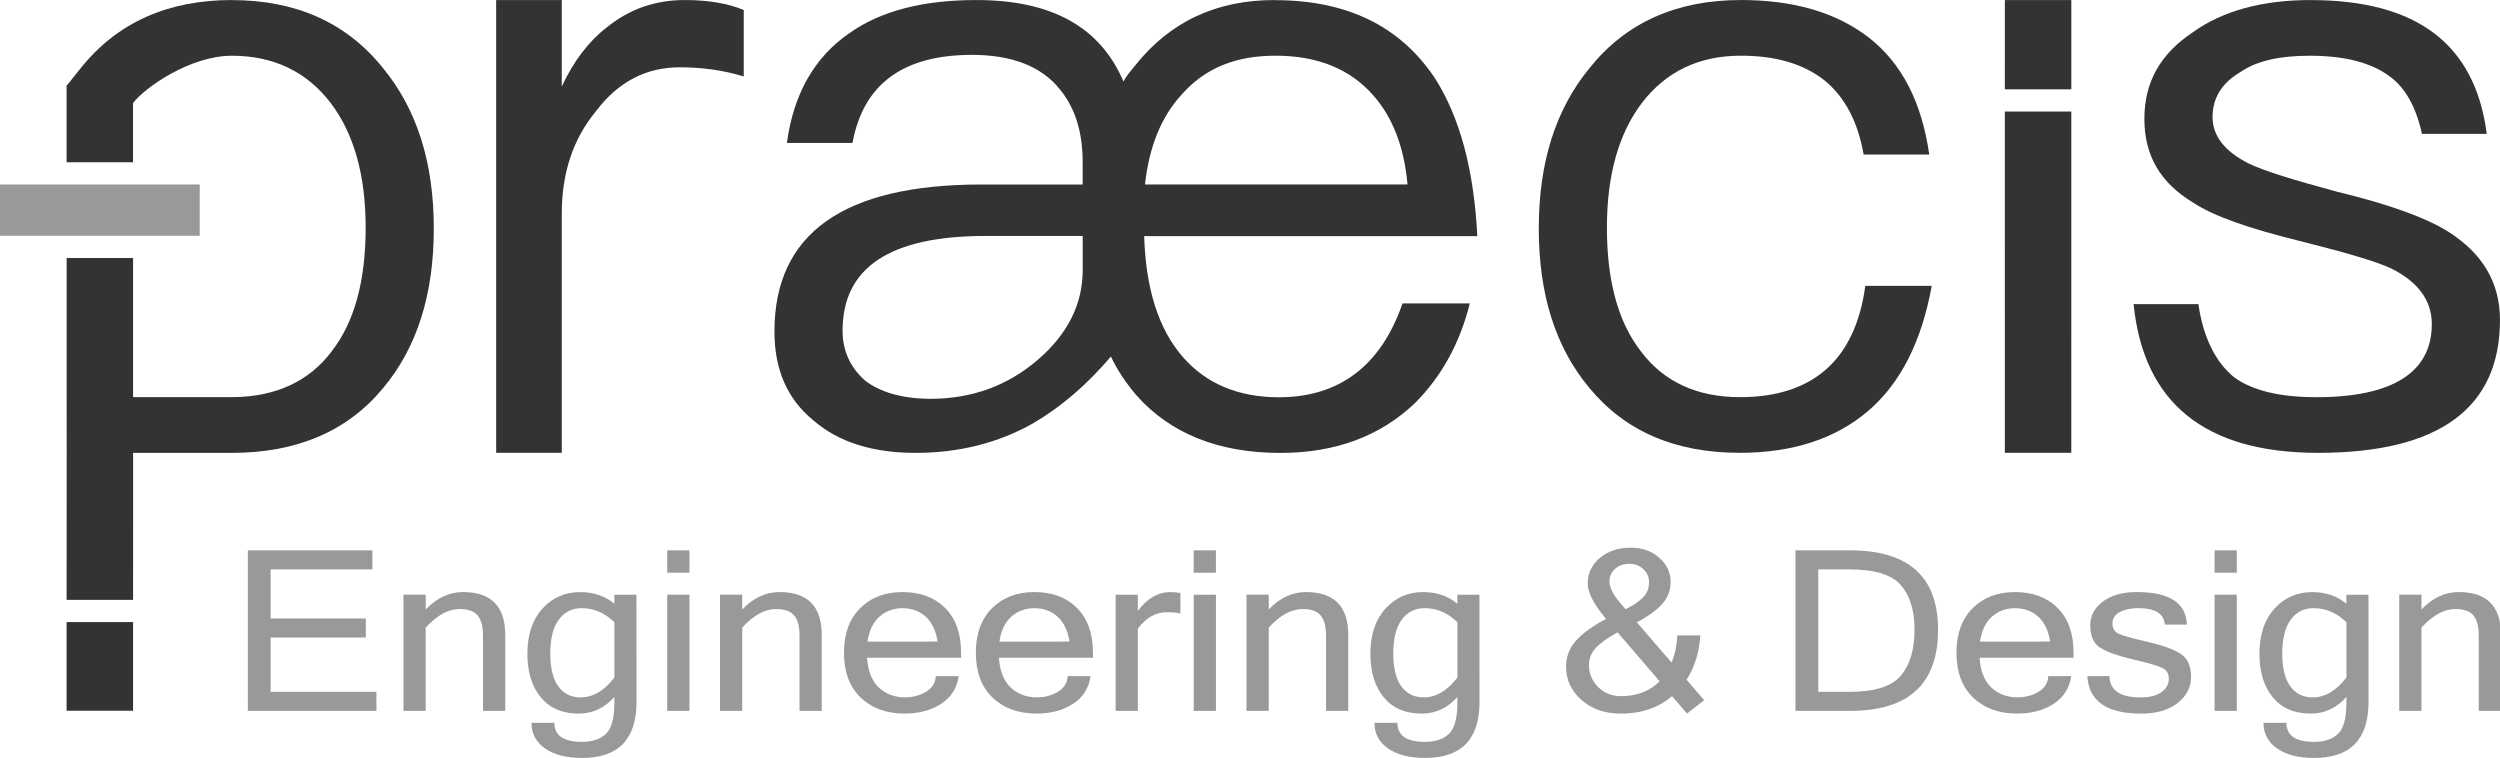 <?xml version="1.0" encoding="UTF-8" standalone="no"?>
<!-- Created with Inkscape (http://www.inkscape.org/) -->

<svg
   width="636.948mm"
   height="193.076mm"
   viewBox="0 0 63.695 19.308"
   version="1.1"
   id="svg5"
   xml:space="preserve"
   inkscape:version="1.2.2 (732a01da63, 2022-12-09)"
   sodipodi:docname="logo_light_v02.svg"
   inkscape:export-filename="logo_dark_v01.png"
   inkscape:export-xdpi="707"
   inkscape:export-ydpi="707"
   xmlns:inkscape="http://www.inkscape.org/namespaces/inkscape"
   xmlns:sodipodi="http://sodipodi.sourceforge.net/DTD/sodipodi-0.dtd"
   xmlns="http://www.w3.org/2000/svg"
   xmlns:svg="http://www.w3.org/2000/svg"><sodipodi:namedview
     id="namedview7"
     pagecolor="#ffffff"
     bordercolor="#000000"
     borderopacity="0.25"
     inkscape:showpageshadow="2"
     inkscape:pageopacity="0.0"
     inkscape:pagecheckerboard="0"
     inkscape:deskcolor="#d1d1d1"
     inkscape:document-units="mm"
     showgrid="false"
     inkscape:zoom="0.49917266"
     inkscape:cx="1203.9922"
     inkscape:cy="450.74584"
     inkscape:window-width="1920"
     inkscape:window-height="1009"
     inkscape:window-x="-8"
     inkscape:window-y="-8"
     inkscape:window-maximized="1"
     inkscape:current-layer="layer6"
     showguides="true" /><defs
     id="defs2"><rect
       x="568.106"
       y="324.162"
       width="241.971"
       height="111.78"
       id="rect7260" /><rect
       x="775.885"
       y="39.452"
       width="104.547"
       height="112.438"
       id="rect6507" /><clipPath
       clipPathUnits="userSpaceOnUse"
       id="clipPath460"><rect
         style="opacity:0.5;fill:#000000;stroke-width:1.066;stroke-linecap:round;stroke-linejoin:round"
         id="rect462"
         width="100.054"
         height="232.884"
         x="68.215"
         y="123.365"
         transform="matrix(-0.447,0.895,0.895,0.447,0,0)" /></clipPath></defs><g
     inkscape:groupmode="layer"
     id="layer6"
     inkscape:label="MAIN"
     transform="translate(-27.318,-80.675)"><rect
       style="display:none;opacity:1;fill:#333333;fill-opacity:1;stroke:none;stroke-width:0.336;stroke-linecap:round;stroke-linejoin:round;stroke-dasharray:none;stop-color:#000000"
       id="rect12561"
       width="71.853"
       height="27.161"
       x="24.087"
       y="76.198"
       inkscape:label="BG"
       sodipodi:insensitive="true" /><g
       id="g961-3"
       inkscape:label="Logo_dark"
       style="display:inline"
       transform="translate(0.152,89.936)"><rect
         style="display:none;opacity:1;fill:none;stroke:#e6e6e6;stroke-width:0.176;stroke-linecap:round;stroke-linejoin:round;stroke-dasharray:none;stop-color:#000000"
         id="rect13993-7"
         width="71.676"
         height="26.984"
         x="24.024"
         y="-13.649"
         inkscape:label="border" /><path
         id="path13995-9"
         style="font-size:21.167px;line-height:1.4;font-family:'.PingFang HK';-inkscape-font-specification:'.PingFang HK';display:inline;opacity:0;fill:#ececec;fill-opacity:1;stroke-width:11.179;stroke-linecap:round;stroke-linejoin:round;stop-color:#000000"
         d="M 90.861,10.047 V -9.26 H 28.863 V 10.047 Z"
         inkscape:label="BG" /><g
         aria-label="Engineering &amp; Design"
         transform="scale(1.037,0.965)"
         id="text13999-0"
         style="font-size:5.921px;line-height:1.4;font-family:'Arial Narrow';-inkscape-font-specification:'Arial Narrow';letter-spacing:-0.053px;display:inline;fill:#999999;fill-opacity:1;stroke-width:0.525;stroke-linecap:round;stroke-linejoin:round;stop-color:#000000"
         inkscape:label="subtext"><path
           d="M 35.445,9.172 H 32.285 V 4.934 h 3.061 v 0.503 h -2.501 v 1.295 h 2.339 v 0.503 h -2.339 v 1.434 h 2.599 z"
           style="font-family:'Microsoft Sans Serif';-inkscape-font-specification:'Microsoft Sans Serif';fill:#999999;fill-opacity:1"
           id="path5129" /><path
           d="m 36.656,6.495 q 0.408,-0.46 0.916,-0.46 1.038,0 1.038,1.13 V 9.172 H 38.063 V 7.189 q 0,-0.376 -0.136,-0.541 -0.133,-0.165 -0.439,-0.165 -0.416,0 -0.833,0.491 v 2.197 h -0.546 v -3.067 h 0.546 z"
           style="font-family:'Microsoft Sans Serif';-inkscape-font-specification:'Microsoft Sans Serif';fill:#999999;fill-opacity:1"
           id="path5131" /><path
           d="m 41.835,8.935 q 0,1.48 -1.336,1.48 -0.578,0 -0.914,-0.252 Q 39.254,9.912 39.254,9.487 H 39.817 q 0,0.503 0.676,0.503 0.382,0 0.59,-0.211 0.208,-0.208 0.208,-0.821 V 8.805 q -0.364,0.439 -0.876,0.439 -0.601,0 -0.931,-0.428 -0.33,-0.428 -0.33,-1.153 0,-0.752 0.367,-1.188 0.37,-0.439 0.928,-0.439 0.497,0 0.841,0.306 V 6.105 h 0.543 z M 41.292,8.29 V 6.833 q -0.353,-0.373 -0.807,-0.373 -0.35,0 -0.561,0.304 -0.208,0.301 -0.208,0.899 0,0.567 0.197,0.861 0.199,0.292 0.549,0.292 0.457,0 0.83,-0.526 z"
           style="font-family:'Microsoft Sans Serif';-inkscape-font-specification:'Microsoft Sans Serif';fill:#999999;fill-opacity:1"
           id="path5133" /><path
           d="M 43.135,9.172 H 42.589 v -3.067 h 0.546 z m 0,-3.648 H 42.589 V 4.934 h 0.546 z"
           style="font-family:'Microsoft Sans Serif';-inkscape-font-specification:'Microsoft Sans Serif';fill:#999999;fill-opacity:1"
           id="path5135" /><path
           d="m 44.432,6.495 q 0.408,-0.46 0.916,-0.46 1.038,0 1.038,1.13 V 9.172 H 45.84 V 7.189 q 0,-0.376 -0.136,-0.541 -0.133,-0.165 -0.439,-0.165 -0.416,0 -0.833,0.491 v 2.197 h -0.546 v -3.067 h 0.546 z"
           style="font-family:'Microsoft Sans Serif';-inkscape-font-specification:'Microsoft Sans Serif';fill:#999999;fill-opacity:1"
           id="path5137" /><path
           d="m 48.43,9.244 q -0.676,0 -1.087,-0.422 -0.411,-0.425 -0.411,-1.182 0,-0.752 0.396,-1.177 0.399,-0.428 1.041,-0.428 0.656,0 1.047,0.419 0.393,0.419 0.393,1.185 v 0.13 h -2.31 q 0.035,0.532 0.292,0.789 0.26,0.257 0.639,0.257 0.286,0 0.515,-0.145 0.231,-0.147 0.243,-0.416 h 0.564 q -0.064,0.474 -0.431,0.731 -0.364,0.257 -0.89,0.257 z M 49.233,7.342 Q 49.167,6.9 48.936,6.68 48.704,6.461 48.369,6.461 q -0.327,0 -0.561,0.22 -0.234,0.217 -0.298,0.662 z"
           style="font-family:'Microsoft Sans Serif';-inkscape-font-specification:'Microsoft Sans Serif';fill:#999999;fill-opacity:1"
           id="path5139" /><path
           d="m 51.67,9.244 q -0.676,0 -1.087,-0.422 -0.411,-0.425 -0.411,-1.182 0,-0.752 0.396,-1.177 0.399,-0.428 1.041,-0.428 0.656,0 1.047,0.419 0.393,0.419 0.393,1.185 v 0.13 h -2.31 q 0.035,0.532 0.292,0.789 0.26,0.257 0.639,0.257 0.286,0 0.515,-0.145 0.231,-0.147 0.243,-0.416 h 0.564 q -0.064,0.474 -0.431,0.731 -0.364,0.257 -0.89,0.257 z m 0.804,-1.902 Q 52.407,6.9 52.175,6.68 51.944,6.461 51.609,6.461 q -0.327,0 -0.561,0.22 -0.234,0.217 -0.298,0.662 z"
           style="font-family:'Microsoft Sans Serif';-inkscape-font-specification:'Microsoft Sans Serif';fill:#999999;fill-opacity:1"
           id="path5141" /><path
           d="m 55.198,6.602 q -0.116,-0.035 -0.332,-0.035 -0.416,0 -0.714,0.437 v 2.168 h -0.546 v -3.067 h 0.546 v 0.428 q 0.344,-0.497 0.798,-0.497 0.116,0 0.249,0.023 z"
           style="font-family:'Microsoft Sans Serif';-inkscape-font-specification:'Microsoft Sans Serif';fill:#999999;fill-opacity:1"
           id="path5143" /><path
           d="m 56.071,9.172 h -0.546 v -3.067 h 0.546 z m 0,-3.648 H 55.524 V 4.934 h 0.546 z"
           style="font-family:'Microsoft Sans Serif';-inkscape-font-specification:'Microsoft Sans Serif';fill:#999999;fill-opacity:1"
           id="path5145" /><path
           d="m 57.368,6.495 q 0.408,-0.46 0.916,-0.46 1.038,0 1.038,1.13 V 9.172 H 58.776 V 7.189 q 0,-0.376 -0.136,-0.541 -0.133,-0.165 -0.439,-0.165 -0.416,0 -0.833,0.491 v 2.197 h -0.546 v -3.067 h 0.546 z"
           style="font-family:'Microsoft Sans Serif';-inkscape-font-specification:'Microsoft Sans Serif';fill:#999999;fill-opacity:1"
           id="path5147" /><path
           d="m 62.547,8.935 q 0,1.48 -1.336,1.48 -0.578,0 -0.914,-0.252 -0.332,-0.252 -0.332,-0.676 h 0.564 q 0,0.503 0.676,0.503 0.382,0 0.59,-0.211 0.208,-0.208 0.208,-0.821 V 8.805 q -0.364,0.439 -0.876,0.439 -0.601,0 -0.931,-0.428 -0.33,-0.428 -0.33,-1.153 0,-0.752 0.367,-1.188 0.37,-0.439 0.928,-0.439 0.497,0 0.841,0.306 V 6.105 h 0.543 z M 62.004,8.29 V 6.833 q -0.353,-0.373 -0.807,-0.373 -0.35,0 -0.561,0.304 -0.208,0.301 -0.208,0.899 0,0.567 0.197,0.861 0.199,0.292 0.549,0.292 0.457,0 0.83,-0.526 z"
           style="font-family:'Microsoft Sans Serif';-inkscape-font-specification:'Microsoft Sans Serif';fill:#999999;fill-opacity:1"
           id="path5149" /><path
           d="M 62.899,9.172 Z"
           style="font-family:'Microsoft Sans Serif';-inkscape-font-specification:'Microsoft Sans Serif';fill:#999999;fill-opacity:1"
           id="path5151" /><path
           d="M 68.067,8.889 67.645,9.244 67.278,8.782 q -0.503,0.463 -1.26,0.463 -0.584,0 -0.966,-0.361 -0.379,-0.361 -0.379,-0.876 0,-0.393 0.243,-0.688 0.243,-0.295 0.74,-0.575 -0.451,-0.578 -0.451,-0.934 0,-0.405 0.298,-0.676 0.301,-0.272 0.757,-0.272 0.425,0 0.702,0.266 0.28,0.263 0.28,0.639 0,0.335 -0.205,0.581 -0.205,0.243 -0.624,0.486 l 0.853,1.061 q 0.124,-0.318 0.142,-0.717 h 0.564 q -0.038,0.668 -0.338,1.171 z M 66.136,6.489 q 0.298,-0.162 0.437,-0.321 0.139,-0.162 0.139,-0.39 0,-0.22 -0.145,-0.353 -0.142,-0.136 -0.335,-0.136 -0.208,0 -0.35,0.13 -0.142,0.127 -0.142,0.335 0,0.234 0.26,0.564 z m 0.835,1.902 -1.032,-1.292 q -0.367,0.217 -0.535,0.411 -0.168,0.191 -0.168,0.46 0,0.324 0.223,0.57 0.225,0.243 0.564,0.243 0.584,0 0.948,-0.39 z"
           style="font-family:'Microsoft Sans Serif';-inkscape-font-specification:'Microsoft Sans Serif';fill:#999999;fill-opacity:1"
           id="path5153" /><path
           d="M 68.315,9.172 Z"
           style="font-family:'Microsoft Sans Serif';-inkscape-font-specification:'Microsoft Sans Serif';fill:#999999;fill-opacity:1"
           id="path5155" /><path
           d="m 70.309,4.934 h 1.344 q 2.16,0 2.16,2.096 0,2.142 -2.16,2.142 h -1.344 z m 0.561,3.735 h 0.772 q 0.922,0 1.258,-0.428 0.335,-0.431 0.335,-1.211 0,-0.76 -0.335,-1.177 -0.332,-0.416 -1.258,-0.416 h -0.772 z"
           style="font-family:'Microsoft Sans Serif';-inkscape-font-specification:'Microsoft Sans Serif';fill:#999999;fill-opacity:1"
           id="path5157" /><path
           d="m 75.763,9.244 q -0.676,0 -1.087,-0.422 -0.411,-0.425 -0.411,-1.182 0,-0.752 0.396,-1.177 0.399,-0.428 1.041,-0.428 0.656,0 1.047,0.419 0.393,0.419 0.393,1.185 v 0.13 h -2.31 q 0.035,0.532 0.292,0.789 0.26,0.257 0.639,0.257 0.286,0 0.515,-0.145 0.231,-0.147 0.243,-0.416 h 0.564 q -0.064,0.474 -0.431,0.731 -0.364,0.257 -0.89,0.257 z m 0.804,-1.902 Q 76.5,6.9 76.269,6.68 76.038,6.461 75.702,6.461 q -0.327,0 -0.561,0.22 -0.234,0.217 -0.298,0.662 z"
           style="font-family:'Microsoft Sans Serif';-inkscape-font-specification:'Microsoft Sans Serif';fill:#999999;fill-opacity:1"
           id="path5159" /><path
           d="m 78.795,9.244 q -1.258,0 -1.315,-0.989 h 0.546 q 0.006,0.561 0.763,0.561 0.338,0 0.515,-0.139 0.179,-0.142 0.179,-0.353 0,-0.208 -0.173,-0.292 Q 79.136,7.946 78.593,7.811 78.052,7.675 77.8,7.507 77.552,7.339 77.552,6.917 q 0,-0.382 0.309,-0.63 0.312,-0.252 0.833,-0.252 1.206,0 1.232,0.859 h -0.543 q -0.029,-0.434 -0.65,-0.434 -0.275,0 -0.457,0.104 -0.179,0.104 -0.179,0.304 0,0.179 0.139,0.26 0.139,0.078 0.694,0.214 0.558,0.133 0.827,0.312 0.272,0.179 0.272,0.619 0,0.419 -0.335,0.697 -0.332,0.275 -0.896,0.275 z"
           style="font-family:'Microsoft Sans Serif';-inkscape-font-specification:'Microsoft Sans Serif';fill:#999999;fill-opacity:1"
           id="path5161" /><path
           d="m 81.153,9.172 h -0.546 v -3.067 h 0.546 z m 0,-3.648 H 80.607 V 4.934 h 0.546 z"
           style="font-family:'Microsoft Sans Serif';-inkscape-font-specification:'Microsoft Sans Serif';fill:#999999;fill-opacity:1"
           id="path5163" /><path
           d="m 84.39,8.935 q 0,1.48 -1.336,1.48 -0.578,0 -0.914,-0.252 -0.332,-0.252 -0.332,-0.676 h 0.564 q 0,0.503 0.676,0.503 0.382,0 0.59,-0.211 0.208,-0.208 0.208,-0.821 V 8.805 q -0.364,0.439 -0.876,0.439 -0.601,0 -0.931,-0.428 -0.33,-0.428 -0.33,-1.153 0,-0.752 0.367,-1.188 0.37,-0.439 0.928,-0.439 0.497,0 0.841,0.306 V 6.105 h 0.543 z M 83.846,8.29 V 6.833 q -0.353,-0.373 -0.807,-0.373 -0.35,0 -0.561,0.304 -0.208,0.301 -0.208,0.899 0,0.567 0.197,0.861 0.199,0.292 0.549,0.292 0.457,0 0.83,-0.526 z"
           style="font-family:'Microsoft Sans Serif';-inkscape-font-specification:'Microsoft Sans Serif';fill:#999999;fill-opacity:1"
           id="path5165" /><path
           d="m 85.69,6.495 q 0.408,-0.46 0.916,-0.46 1.038,0 1.038,1.13 V 9.172 H 87.098 V 7.189 q 0,-0.376 -0.136,-0.541 -0.133,-0.165 -0.439,-0.165 -0.416,0 -0.833,0.491 v 2.197 h -0.546 v -3.067 h 0.546 z"
           style="font-family:'Microsoft Sans Serif';-inkscape-font-specification:'Microsoft Sans Serif';fill:#999999;fill-opacity:1"
           id="path5167" /></g><g
         aria-label="Præcis"
         id="g14013-3"
         style="font-size:21.167px;line-height:1.4;font-family:robo;-inkscape-font-specification:robo;fill:#333333;fill-opacity:1;stroke-width:1.058;stroke-linecap:round;stroke-linejoin:round;stop-color:#000000"
         inkscape:label="Præcis_PingFang"
         transform="translate(-190.363,-64.753)"><path
           d="m 276.398,55.493 c -1.228,0 -2.244,0.275 -3.006,0.826 -0.826,0.55 -1.228,1.27 -1.228,2.201 0,0.931 0.402,1.63 1.249,2.138 0.508,0.339 1.418,0.656 2.709,0.974 1.185,0.296 1.968,0.529 2.328,0.699 0.677,0.339 1.037,0.804 1.037,1.418 0,1.228 -0.995,1.863 -2.942,1.863 -0.931,0 -1.63,-0.169 -2.095,-0.508 -0.466,-0.381 -0.783,-0.995 -0.91,-1.863 h -1.651 c 0.254,2.519 1.82,3.789 4.699,3.789 3.09,0 4.636,-1.143 4.636,-3.387 0,-0.953 -0.445,-1.693 -1.312,-2.244 -0.572,-0.36 -1.503,-0.699 -2.815,-1.016 -1.101,-0.296 -1.863,-0.529 -2.265,-0.72 -0.635,-0.318 -0.931,-0.72 -0.931,-1.185 0,-0.487 0.233,-0.868 0.699,-1.143 0.423,-0.296 1.016,-0.423 1.778,-0.423 0.868,0 1.545,0.169 2.011,0.508 0.423,0.296 0.699,0.804 0.847,1.482 h 1.651 c -0.296,-2.286 -1.778,-3.408 -4.487,-3.408 z"
           style="font-family:'.PingFang HK';-inkscape-font-specification:'.PingFang HK';fill:#333333;fill-opacity:1"
           id="path14001-9"
           inkscape:label="S" /><path
           id="path14003-9"
           style="font-size:21.167px;line-height:1.4;font-family:'.PingFang HK';-inkscape-font-specification:'.PingFang HK';display:inline;fill:#333333;fill-opacity:1;stroke-width:0.866;stroke-linecap:round;stroke-linejoin:round;stop-color:#000000"
           inkscape:label="I"
           d="m 268.609,55.493 -2.8e-4,2.275 h 1.694 l -3.1e-4,-2.275 z m -4.7e-4,2.841 4.7e-4,8.695 h 1.693 l 3.1e-4,-8.695 z"
           sodipodi:nodetypes="cccccccccc" /><path
           d="m 261.877,55.493 c -1.63,0 -2.921,0.572 -3.852,1.736 -0.868,1.058 -1.291,2.413 -1.291,4.085 0,1.672 0.423,3.027 1.291,4.064 0.91,1.101 2.18,1.651 3.831,1.651 1.355,0 2.434,-0.36 3.26,-1.058 0.847,-0.72 1.376,-1.799 1.63,-3.196 h -1.693 c -0.254,1.884 -1.333,2.836 -3.196,2.836 -1.101,0 -1.947,-0.402 -2.519,-1.164 -0.593,-0.762 -0.868,-1.82 -0.868,-3.154 0,-1.334 0.296,-2.392 0.889,-3.175 0.614,-0.804 1.46,-1.207 2.519,-1.207 0.868,0 1.566,0.191 2.117,0.614 0.529,0.423 0.868,1.058 1.016,1.905 h 1.672 c -0.191,-1.334 -0.699,-2.328 -1.545,-2.985 -0.826,-0.635 -1.905,-0.953 -3.26,-0.953 z"
           style="font-size:21.167px;line-height:1.4;font-family:'.PingFang HK';-inkscape-font-specification:'.PingFang HK';display:inline;fill:#333333;fill-opacity:1;stroke-width:1.058;stroke-linecap:round;stroke-linejoin:round;stop-color:#000000"
           id="path14005-7"
           inkscape:label="C" /><path
           d="m 250.003,55.493 c -1.482,0 -2.667,0.55 -3.556,1.672 -0.106,0.127 -0.212,0.254 -0.296,0.402 -0.593,-1.397 -1.842,-2.074 -3.747,-2.074 -1.355,0 -2.434,0.275 -3.239,0.847 -0.889,0.614 -1.418,1.545 -1.588,2.794 h 1.672 c 0.275,-1.503 1.291,-2.244 3.048,-2.244 1.016,0 1.778,0.296 2.244,0.889 0.381,0.466 0.572,1.08 0.572,1.842 v 0.572 h -2.582 c -3.514,0 -5.271,1.249 -5.271,3.747 0,0.953 0.318,1.715 0.995,2.265 0.635,0.55 1.503,0.826 2.603,0.826 1.101,0 2.117,-0.254 3.006,-0.762 0.72,-0.423 1.376,-0.995 1.969,-1.693 0.169,0.36 0.402,0.699 0.656,0.995 0.868,0.974 2.096,1.461 3.662,1.461 1.397,0 2.54,-0.423 3.429,-1.27 0.677,-0.677 1.143,-1.524 1.397,-2.54 h -1.714 c -0.55,1.588 -1.609,2.392 -3.154,2.392 -1.016,0 -1.841,-0.339 -2.434,-1.016 -0.635,-0.72 -0.953,-1.757 -0.995,-3.09 h 8.488 c -0.085,-1.693 -0.445,-3.027 -1.079,-4.022 -0.889,-1.334 -2.244,-1.99 -4.085,-1.99 z m 0.021,1.418 c 1.079,0 1.905,0.339 2.498,1.016 0.487,0.55 0.783,1.312 0.868,2.265 h -6.689 c 0.106,-0.974 0.423,-1.736 0.931,-2.286 0.593,-0.677 1.376,-0.995 2.392,-0.995 z m -7.387,4.593 h 2.477 v 0.868 c 0,0.868 -0.381,1.63 -1.143,2.286 -0.762,0.656 -1.672,0.995 -2.731,0.995 -0.72,0 -1.291,-0.169 -1.672,-0.466 -0.381,-0.339 -0.572,-0.762 -0.572,-1.27 0,-1.609 1.206,-2.413 3.641,-2.413 z"
           style="font-family:'.PingFang HK';-inkscape-font-specification:'.PingFang HK';fill:#333333;fill-opacity:1"
           id="path14007-0"
           inkscape:label="Æ" /><path
           d="m 234.975,55.493 c -0.762,0 -1.418,0.233 -1.99,0.699 -0.466,0.36 -0.847,0.868 -1.143,1.503 v -2.202 h -1.672 V 67.029 h 1.672 v -6.096 c 0,-1.016 0.275,-1.884 0.868,-2.604 0.572,-0.762 1.291,-1.122 2.138,-1.122 0.529,0 1.079,0.064 1.63,0.233 v -1.693 c -0.402,-0.169 -0.91,-0.254 -1.503,-0.254 z"
           style="font-size:21.167px;line-height:1.4;font-family:'.PingFang HK';-inkscape-font-specification:'.PingFang HK';fill:#333333;fill-opacity:1;stroke-width:1.058;stroke-linecap:round;stroke-linejoin:round;stop-color:#000000"
           id="path14009-3"
           inkscape:label="R"
           sodipodi:nodetypes="sccccccscsccs" /><path
           id="rect6198-9-2-9"
           style="display:inline;stroke-width:0.091"
           d="m -33.075,9.261 c 1.63,2.42e-4 2.921,-0.571 3.853,-1.736 h -7.24e-4 c 0.13,-0.158 -5.1e-5,-1.682e-4 0.36,-0.45 l -4e-6,-1.947 h -1.693 l 1.9e-5,1.509 c -0.307,0.401 -1.463,1.206 -2.519,1.205 -1.057,-2.59e-4 -1.905,-0.402 -2.519,-1.206 -0.593,-0.783 -0.889,-1.842 -0.889,-3.175 0,-1.333 0.275,-2.392 0.868,-3.154 0.563,-0.75 1.412,-1.151 2.489,-1.163 H -30.557 V 2.688 h 1.693 l -4.65e-4,-3.545 -9.81e-4,-1.419 0.002,-3.746 h -1.694 l -5.85e-4,3.746 -2.518,-5.168e-4 c -1.651,0 -2.942,0.55 -3.852,1.651 -0.868,1.037 -1.291,2.392 -1.291,4.064 0,1.672 0.424,3.027 1.291,4.085 0.931,1.164 2.223,1.736 3.853,1.736 z m 4.212,-15.848 -1.31e-4,-2.26 H -30.557 l -2.18e-4,2.26 z"
           transform="rotate(180,95.181,32.377)"
           sodipodi:nodetypes="cccccccscsccccccccccccscscccccc"
           inkscape:label="P" /></g><rect
         style="font-variation-settings:normal;display:inline;vector-effect:none;fill:#999999;fill-opacity:1;stroke:none;stroke-width:0.14;stroke-linecap:round;stroke-linejoin:round;stroke-miterlimit:4;stroke-dasharray:none;stroke-dashoffset:0;stroke-opacity:1;-inkscape-stroke:none;stop-color:#000000"
         id="rect8416-7"
         width="5.088"
         height="1.307"
         x="27.166"
         y="-4.561"
         ry="0"
         inkscape:label="Part" /></g></g></svg>
